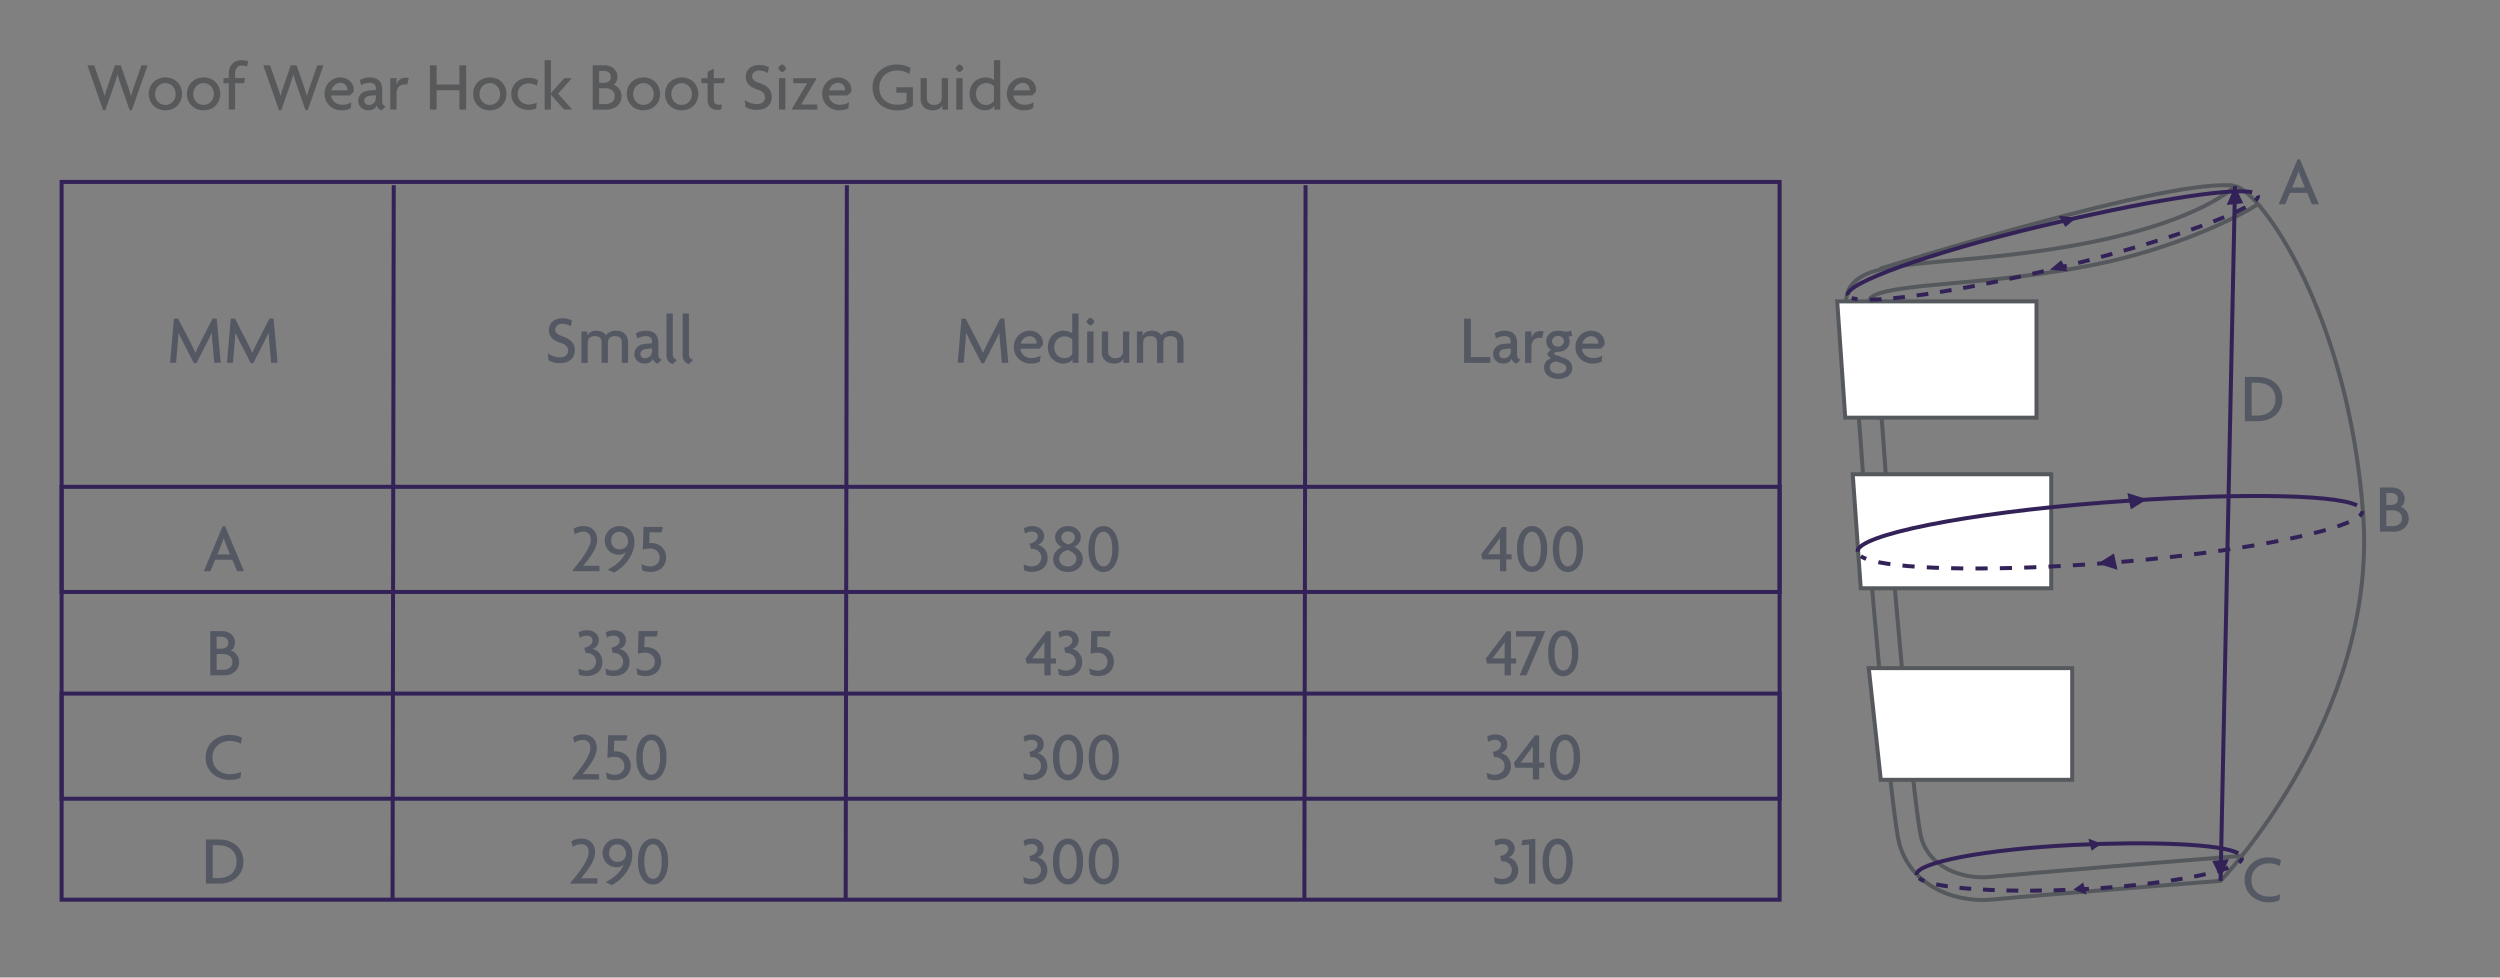 <svg viewBox="0 0 624 244" version="1.1" xmlns="http://www.w3.org/2000/svg" id="Layer_1">
  
  <rect x="0" y="0" width="624" height="244" fill="#808080" stroke="none"/>
  
  <defs>
    <style>
      .st0, .st1, .st2, .st3, .st4, .st5 {
        stroke-miterlimit: 10;
      }

      .st0, .st1, .st3, .st4, .st5 {
        fill: none;
      }

      .st0, .st2 {
        stroke: #55585c;
      }

      .st1 {
        stroke-dasharray: 2.94 2.94;
      }

      .st1, .st3, .st4, .st5 {
        stroke: #332257;
      }

      .st2 {
        fill: #fff;
      }

      .st6 {
        fill: #545863;
      }

      .st3 {
        stroke-dasharray: 2.94 2.94;
      }

      .st4 {
        stroke-dasharray: 3.04 3.04;
      }

      .st7 {
        fill: #58595b;
      }

      .st8 {
        fill: #332257;
      }
    </style>
  </defs>
  <rect height="26.24" width="428.81" y="121.51" x="15.38" class="st5"></rect>
  <rect height="26.24" width="428.81" y="173.12" x="15.38" class="st5"></rect>
  <line y2="224.56" x2="97.98" y1="46.22" x1="98.28" class="st5"></line>
  <line y2="224.56" x2="211.08" y1="46.22" x1="211.38" class="st5"></line>
  <line y2="224.56" x2="325.57" y1="46.22" x1="325.87" class="st5"></line>
  <g>
    <path d="M53.49,90.57l-.45-4.98c-.07-.74-.14-1.7-.17-2.51h-.03c-.35.78-.88,1.85-1.25,2.56l-2.56,5.02h-.62l-2.6-5.02c-.38-.73-.85-1.71-1.23-2.53h-.03c-.03.85-.12,1.82-.17,2.47l-.43,4.98h-1.49l.95-11.04h1.04l2.94,5.68c.43.85,1.02,1.99,1.38,2.84h.03c.35-.85.88-1.92,1.35-2.84l2.91-5.68h1.04l.99,11.04h-1.59Z" class="st6"></path>
    <path d="M67.68,90.57l-.45-4.98c-.07-.74-.14-1.7-.17-2.51h-.03c-.35.78-.88,1.85-1.25,2.56l-2.56,5.02h-.62l-2.6-5.02c-.38-.73-.85-1.71-1.23-2.53h-.03c-.03.85-.12,1.82-.17,2.47l-.43,4.98h-1.49l.95-11.04h1.04l2.94,5.68c.43.85,1.02,1.99,1.38,2.84h.03c.35-.85.88-1.92,1.35-2.84l2.91-5.68h1.04l.99,11.04h-1.59Z" class="st6"></path>
    <path d="M59.18,142.57l-1.19-2.86h-4.29l-1.19,2.86h-1.64l4.71-11.2h.61l4.71,11.2h-1.7ZM56.32,135.69c-.16-.36-.33-.88-.47-1.35h-.03c-.12.47-.31.99-.47,1.35l-1.09,2.7h3.15l-1.09-2.7Z" class="st6"></path>
    <path d="M56.06,168.57h-3.58v-11.04h3.08c1.47,0,3.1.95,3.1,2.89,0,.81-.38,1.66-1.02,1.94,1.02.29,2.04,1.44,2.04,2.86,0,2.28-1.9,3.36-3.62,3.36ZM55.28,158.92h-1.21v2.98h1.21c.92,0,1.71-.43,1.71-1.47s-.8-1.5-1.71-1.5ZM55.72,163.25h-1.64v3.94h1.64c1.18,0,2.28-.61,2.28-1.97s-1.11-1.97-2.28-1.97Z" class="st6"></path>
    <path d="M60.1,185.63c-.54-.35-1.61-.71-2.73-.71-2.11,0-4.34,1.37-4.34,4.17s2.18,4.15,4.34,4.15c1.28,0,2.15-.24,2.82-.62l-.16,1.52c-.69.36-1.47.52-2.86.52-2.73,0-5.85-1.9-5.85-5.61s3.15-5.62,5.85-5.62c1.49,0,2.54.33,3.22.71l-.29,1.49Z" class="st6"></path>
    <path d="M54.79,220.57h-3.39v-11.04h3.39c3.08,0,5.97,1.96,5.97,5.52s-2.89,5.52-5.97,5.52ZM54.5,210.97h-1.4v8.2h1.4c2.49,0,4.55-1.3,4.55-4.1s-2.06-4.1-4.55-4.1Z" class="st6"></path>
  </g>
  <g>
    <path d="M139.73,90.66c-1.18,0-2.23-.35-2.8-.73l-.19-1.75c.8.61,1.92,1.02,3.08,1.02s1.99-.66,1.99-1.64-.57-1.56-1.87-1.97c-1.94-.62-2.96-1.61-2.96-3.2s1.12-2.96,3.44-2.96c1.07,0,1.97.33,2.37.62l-.33,1.4c-.4-.28-1.23-.64-2.11-.64-1.09,0-1.77.67-1.77,1.45s.59,1.28,1.73,1.66c1.89.64,3.17,1.52,3.17,3.48s-1.3,3.25-3.75,3.25Z" class="st6"></path>
    <path d="M155.2,90.57v-5.04c0-.81-.28-1.64-1.7-1.64s-1.77.83-1.77,1.64v5.04h-1.57v-5.04c0-.81-.28-1.64-1.7-1.64s-1.76.83-1.76,1.64v5.04h-1.57v-7.84h1.45v1.02h.02c.33-.69,1-1.21,2.3-1.21.99,0,1.9.43,2.32,1.16.43-.62,1.38-1.16,2.54-1.16,1.82,0,3.01,1.09,3.01,2.84v5.19h-1.57Z" class="st6"></path>
    <path d="M164.2,90.76c-.54-.12-1.12-.57-1.25-1.23-.36.92-1.19,1.23-2.09,1.23-1.56,0-2.53-1.14-2.53-2.41,0-1.52,1.25-2.39,2.58-2.51l1.83-.17v-.5c0-.71-.42-1.28-1.52-1.28-.78,0-1.59.24-2.16.62l-.31-1.3c.71-.47,1.61-.68,2.56-.68,1.75,0,3.01.99,3.01,2.84v3.17c0,.71.38,1.12.88,1.21l-1,1ZM162.75,86.97l-1.51.14c-1,.09-1.4.69-1.4,1.26s.45,1.06,1.16,1.06c.93,0,1.75-.71,1.75-1.77v-.69Z" class="st6"></path>
    <path d="M167.92,90.89c-.52-.14-1.56-.66-1.56-2.16v-10.47h1.57v10.26c0,.73.57,1.21,1.06,1.3l-1.07,1.07Z" class="st6"></path>
    <path d="M171.95,90.89c-.52-.14-1.56-.66-1.56-2.16v-10.47h1.57v10.26c0,.73.57,1.21,1.06,1.3l-1.07,1.07Z" class="st6"></path>
    <path d="M142.96,142.57v-.31c2.54-2.98,4.5-5.75,4.5-7.53,0-1.38-.78-2.04-1.8-2.04-.76,0-1.56.24-2.18.67l-.35-1.37c.69-.45,1.52-.69,2.51-.69,1.97,0,3.41,1.21,3.41,3.48,0,2.13-1.89,4.5-3.5,6.44h4.08v1.35h-6.68Z" class="st6"></path>
    <path d="M153.24,142.92l-1.56-.73c2.11-1.06,3.75-2.49,4.55-4.43-.42.42-.99.71-1.75.71-2.11,0-3.55-1.58-3.55-3.56s1.56-3.6,3.67-3.6,3.75,1.4,3.75,4c0,2.94-2.16,6.09-5.12,7.61ZM154.58,132.73c-1.14,0-2.04.88-2.04,2.2,0,1.25.85,2.2,2.06,2.2.88,0,1.83-.36,2.15-1.58.02-.17.02-.35.02-.54,0-1.25-1.04-2.28-2.18-2.28Z" class="st6"></path>
    <path d="M162.38,142.76c-.85,0-1.64-.19-2.09-.43l-.17-1.56c.69.42,1.42.61,2.18.61,1.28,0,2.37-.81,2.37-2.2s-1.09-2.27-2.32-2.27c-.81,0-1.38.1-1.9.29l.17-5.68h4.83l-.29,1.35h-3.03l-.07,2.68c.14-.02.31-.04.45-.04,2.06,0,3.75,1.38,3.75,3.67,0,1.9-1.33,3.56-3.88,3.56Z" class="st6"></path>
    <path d="M146.35,168.76c-.55,0-1.3-.14-1.83-.36l-.17-1.54c.55.31,1.3.52,1.94.52,1.21,0,2.49-.69,2.49-2.27,0-1.14-1.04-2.15-2.3-2.15-.05,0-.19,0-.31.02l-.31-1.3c1.14-.22,2.04-.92,2.04-1.75,0-.78-.62-1.26-1.42-1.26-.66,0-1.12.12-1.78.5l-.28-1.33c.66-.36,1.31-.54,2.11-.54,1.7,0,2.94,1.02,2.94,2.49,0,1.19-.78,1.94-1.56,2.18,1.19.28,2.46,1.37,2.46,3.32s-1.44,3.46-4.01,3.46Z" class="st6"></path>
    <path d="M153.12,168.76c-.55,0-1.3-.14-1.83-.36l-.17-1.54c.55.31,1.3.52,1.94.52,1.21,0,2.49-.69,2.49-2.27,0-1.14-1.04-2.15-2.3-2.15-.05,0-.19,0-.31.02l-.31-1.3c1.14-.22,2.04-.92,2.04-1.75,0-.78-.62-1.26-1.42-1.26-.66,0-1.12.12-1.78.5l-.28-1.33c.66-.36,1.31-.54,2.11-.54,1.7,0,2.94,1.02,2.94,2.49,0,1.19-.78,1.94-1.56,2.18,1.19.28,2.46,1.37,2.46,3.32s-1.44,3.46-4.01,3.46Z" class="st6"></path>
    <path d="M161.15,168.76c-.85,0-1.64-.19-2.09-.43l-.17-1.56c.69.42,1.42.61,2.18.61,1.28,0,2.37-.81,2.37-2.2s-1.09-2.27-2.32-2.27c-.81,0-1.38.1-1.9.29l.17-5.68h4.83l-.29,1.35h-3.03l-.07,2.68c.14-.02.31-.04.45-.04,2.06,0,3.75,1.38,3.75,3.67,0,1.9-1.33,3.56-3.88,3.56Z" class="st6"></path>
    <path d="M142.86,194.57v-.31c2.54-2.98,4.5-5.75,4.5-7.53,0-1.38-.78-2.04-1.8-2.04-.76,0-1.56.24-2.18.67l-.35-1.37c.69-.45,1.52-.69,2.51-.69,1.97,0,3.41,1.21,3.41,3.48,0,2.13-1.89,4.5-3.5,6.44h4.08v1.35h-6.68Z" class="st6"></path>
    <path d="M153.55,194.76c-.85,0-1.64-.19-2.09-.43l-.17-1.56c.69.42,1.42.61,2.18.61,1.28,0,2.37-.81,2.37-2.2s-1.09-2.27-2.32-2.27c-.81,0-1.38.1-1.9.29l.17-5.68h4.83l-.29,1.35h-3.03l-.07,2.68c.14-.02.31-.04.45-.04,2.06,0,3.75,1.38,3.75,3.67,0,1.9-1.33,3.56-3.88,3.56Z" class="st6"></path>
    <path d="M162.59,194.78c-2.01,0-3.77-1.83-3.77-5.75s1.76-5.73,3.77-5.73,3.77,1.85,3.77,5.73-1.8,5.75-3.77,5.75ZM162.59,184.71c-1.12,0-2.18,1.21-2.18,4.33s1.06,4.34,2.18,4.34,2.18-1.19,2.18-4.34-1.07-4.33-2.18-4.33Z" class="st6"></path>
    <path d="M142.44,220.57v-.31c2.54-2.98,4.5-5.75,4.5-7.53,0-1.38-.78-2.04-1.8-2.04-.76,0-1.56.24-2.18.67l-.35-1.37c.69-.45,1.52-.69,2.51-.69,1.97,0,3.41,1.21,3.41,3.48,0,2.13-1.89,4.5-3.5,6.44h4.08v1.35h-6.68Z" class="st6"></path>
    <path d="M152.72,220.92l-1.56-.73c2.11-1.06,3.75-2.49,4.55-4.43-.42.42-.99.71-1.75.71-2.11,0-3.55-1.58-3.55-3.56s1.56-3.6,3.67-3.6,3.75,1.4,3.75,4c0,2.94-2.16,6.09-5.12,7.61ZM154.06,210.73c-1.14,0-2.04.88-2.04,2.2,0,1.25.85,2.2,2.06,2.2.88,0,1.83-.36,2.15-1.58.02-.17.02-.35.02-.54,0-1.25-1.04-2.28-2.18-2.28Z" class="st6"></path>
    <path d="M163,220.78c-2.01,0-3.77-1.83-3.77-5.75s1.77-5.73,3.77-5.73,3.77,1.85,3.77,5.73-1.8,5.75-3.77,5.75ZM163,210.71c-1.12,0-2.18,1.21-2.18,4.33s1.06,4.34,2.18,4.34,2.18-1.19,2.18-4.34-1.07-4.33-2.18-4.33Z" class="st6"></path>
  </g>
  <g>
    <path d="M250.07,90.57l-.45-4.98c-.07-.74-.14-1.7-.17-2.51h-.03c-.35.78-.88,1.85-1.25,2.56l-2.56,5.02h-.62l-2.6-5.02c-.38-.73-.85-1.71-1.23-2.53h-.03c-.03.85-.12,1.82-.17,2.47l-.43,4.98h-1.49l.95-11.04h1.04l2.94,5.68c.43.85,1.02,1.99,1.38,2.84h.03c.35-.85.88-1.92,1.35-2.84l2.91-5.68h1.04l.99,11.04h-1.59Z" class="st6"></path>
    <path d="M260.28,86.16l-.88.88h-4.72c.05.97.95,2.34,2.79,2.34,1,0,1.73-.28,2.28-.64l-.17,1.52c-.55.29-1.26.5-2.32.5-2.23,0-4.21-1.66-4.21-4.1,0-2.67,2.08-4.12,3.89-4.12,2.16,0,3.39,1.52,3.39,2.98,0,.24-.02.47-.05.64ZM257.03,83.9c-.99,0-2.04.78-2.25,1.87h3.95c.02-.07.02-.14.02-.21,0-.78-.67-1.66-1.71-1.66Z" class="st6"></path>
    <path d="M267.72,90.57v-.87h-.02c-.35.5-1.09,1.06-2.37,1.06-1.73,0-3.79-1.38-3.79-4.1,0-2.42,1.71-4.12,3.98-4.12.85,0,1.82.35,2.11.66v-4.95h1.57v12.32h-1.49ZM267.64,84.74c-.24-.28-.9-.78-1.96-.78-1.4,0-2.54,1.09-2.54,2.72s1.14,2.73,2.54,2.73c1,0,1.64-.54,1.96-1v-3.67Z" class="st6"></path>
    <path d="M272.16,81.21c-.31,0-.95-.64-.95-.95,0-.33.64-.95.95-.95.33,0,.95.62.95.95,0,.31-.62.95-.95.95ZM271.36,90.57v-7.84h1.59v7.84h-1.59Z" class="st6"></path>
    <path d="M280.43,90.57v-1.02h-.02c-.35.69-1.06,1.21-2.42,1.21-1.71,0-2.98-1.09-2.98-2.84v-5.19h1.57v5.04c0,.81.5,1.64,1.82,1.64s1.89-.83,1.89-1.64v-5.04h1.57v7.84h-1.44Z" class="st6"></path>
    <path d="M293.84,90.57v-5.04c0-.81-.28-1.64-1.7-1.64s-1.77.83-1.77,1.64v5.04h-1.57v-5.04c0-.81-.28-1.64-1.7-1.64s-1.76.83-1.76,1.64v5.04h-1.57v-7.84h1.45v1.02h.02c.33-.69,1-1.21,2.3-1.21.99,0,1.9.43,2.32,1.16.43-.62,1.38-1.16,2.54-1.16,1.82,0,3.01,1.09,3.01,2.84v5.19h-1.57Z" class="st6"></path>
    <path d="M257.49,142.76c-.55,0-1.3-.14-1.83-.36l-.17-1.54c.55.31,1.3.52,1.94.52,1.21,0,2.49-.69,2.49-2.27,0-1.14-1.04-2.15-2.3-2.15-.05,0-.19,0-.31.02l-.31-1.3c1.14-.22,2.04-.92,2.04-1.75,0-.78-.62-1.26-1.42-1.26-.66,0-1.12.12-1.78.5l-.28-1.33c.66-.36,1.31-.54,2.11-.54,1.7,0,2.94,1.02,2.94,2.49,0,1.19-.78,1.94-1.56,2.18,1.19.28,2.46,1.37,2.46,3.32s-1.44,3.46-4.01,3.46Z" class="st6"></path>
    <path d="M266.57,142.78c-2.01,0-3.69-1.21-3.69-3.27,0-1.66,1.33-2.67,2.18-2.98-.85-.33-1.7-1.16-1.7-2.42,0-1.64,1.37-2.8,3.2-2.8s3.22,1.16,3.22,2.8c0,1.21-.88,2.09-1.7,2.39.83.28,2.18,1.35,2.18,3.01,0,2.06-1.7,3.27-3.7,3.27ZM266.45,137.28c-.93.28-2.08,1.04-2.08,2.18s1,1.94,2.15,1.94,2.16-.81,2.16-1.94-1.26-1.92-2.23-2.18ZM266.59,132.64c-.92,0-1.68.64-1.68,1.51,0,.76.73,1.47,1.75,1.75,1.02-.29,1.63-1,1.63-1.75,0-.87-.74-1.51-1.7-1.51Z" class="st6"></path>
    <path d="M275.44,142.78c-2.01,0-3.77-1.83-3.77-5.75s1.77-5.73,3.77-5.73,3.77,1.85,3.77,5.73-1.8,5.75-3.77,5.75ZM275.44,132.71c-1.12,0-2.18,1.21-2.18,4.33s1.06,4.34,2.18,4.34,2.18-1.19,2.18-4.34-1.07-4.33-2.18-4.33Z" class="st6"></path>
    <path d="M262.25,165.62v2.96h-1.57v-2.96h-4.41l-.28-1.25,5.21-6.83h1.06v6.8h1.3v1.28h-1.3ZM260.66,160.29c-.31.5-.66.95-.99,1.38l-2.04,2.67h3.05v-2.68c0-.43,0-.86.02-1.35l-.03-.02Z" class="st6"></path>
    <path d="M266.11,168.76c-.55,0-1.3-.14-1.83-.36l-.17-1.54c.55.31,1.3.52,1.94.52,1.21,0,2.49-.69,2.49-2.27,0-1.14-1.04-2.15-2.3-2.15-.05,0-.19,0-.31.02l-.31-1.3c1.14-.22,2.04-.92,2.04-1.75,0-.78-.62-1.26-1.42-1.26-.66,0-1.12.12-1.78.5l-.28-1.33c.66-.36,1.31-.54,2.11-.54,1.7,0,2.94,1.02,2.94,2.49,0,1.19-.78,1.94-1.56,2.18,1.19.28,2.46,1.37,2.46,3.32s-1.44,3.46-4.01,3.46Z" class="st6"></path>
    <path d="M274.15,168.76c-.85,0-1.64-.19-2.09-.43l-.17-1.56c.69.42,1.42.61,2.18.61,1.28,0,2.37-.81,2.37-2.2s-1.09-2.27-2.32-2.27c-.81,0-1.38.1-1.9.29l.17-5.68h4.83l-.29,1.35h-3.03l-.07,2.68c.14-.02.31-.04.45-.04,2.06,0,3.75,1.38,3.75,3.67,0,1.9-1.33,3.56-3.88,3.56Z" class="st6"></path>
    <path d="M257.41,194.76c-.55,0-1.3-.14-1.83-.36l-.17-1.54c.55.31,1.3.52,1.94.52,1.21,0,2.49-.69,2.49-2.27,0-1.14-1.04-2.15-2.3-2.15-.05,0-.19,0-.31.02l-.31-1.3c1.14-.22,2.04-.92,2.04-1.75,0-.78-.62-1.26-1.42-1.26-.66,0-1.12.12-1.78.5l-.28-1.33c.66-.36,1.31-.54,2.11-.54,1.7,0,2.94,1.02,2.94,2.49,0,1.19-.78,1.94-1.56,2.18,1.19.28,2.46,1.37,2.46,3.32s-1.44,3.46-4.01,3.46Z" class="st6"></path>
    <path d="M266.58,194.78c-2.01,0-3.77-1.83-3.77-5.75s1.77-5.73,3.77-5.73,3.77,1.85,3.77,5.73-1.8,5.75-3.77,5.75ZM266.58,184.71c-1.12,0-2.18,1.21-2.18,4.33s1.06,4.34,2.18,4.34,2.18-1.19,2.18-4.34-1.07-4.33-2.18-4.33Z" class="st6"></path>
    <path d="M275.51,194.78c-2.01,0-3.77-1.83-3.77-5.75s1.76-5.73,3.77-5.73,3.77,1.85,3.77,5.73-1.8,5.75-3.77,5.75ZM275.51,184.71c-1.12,0-2.18,1.21-2.18,4.33s1.06,4.34,2.18,4.34,2.18-1.19,2.18-4.34-1.07-4.33-2.18-4.33Z" class="st6"></path>
    <path d="M257.41,220.76c-.55,0-1.3-.14-1.83-.36l-.17-1.54c.55.31,1.3.52,1.94.52,1.21,0,2.49-.69,2.49-2.27,0-1.14-1.04-2.15-2.3-2.15-.05,0-.19,0-.31.02l-.31-1.3c1.14-.22,2.04-.92,2.04-1.75,0-.78-.62-1.26-1.42-1.26-.66,0-1.12.12-1.78.5l-.28-1.33c.66-.36,1.31-.54,2.11-.54,1.7,0,2.94,1.02,2.94,2.49,0,1.19-.78,1.94-1.56,2.18,1.19.28,2.46,1.37,2.46,3.32s-1.44,3.46-4.01,3.46Z" class="st6"></path>
    <path d="M266.58,220.78c-2.01,0-3.77-1.83-3.77-5.75s1.77-5.73,3.77-5.73,3.77,1.85,3.77,5.73-1.8,5.75-3.77,5.75ZM266.58,210.71c-1.12,0-2.18,1.21-2.18,4.33s1.06,4.34,2.18,4.34,2.18-1.19,2.18-4.34-1.07-4.33-2.18-4.33Z" class="st6"></path>
    <path d="M275.51,220.78c-2.01,0-3.77-1.83-3.77-5.75s1.76-5.73,3.77-5.73,3.77,1.85,3.77,5.73-1.8,5.75-3.77,5.75ZM275.51,210.71c-1.12,0-2.18,1.21-2.18,4.33s1.06,4.34,2.18,4.34,2.18-1.19,2.18-4.34-1.07-4.33-2.18-4.33Z" class="st6"></path>
  </g>
  <g>
    <path d="M365.44,90.57v-11.04h1.68v9.6h4.86v1.44h-6.54Z" class="st6"></path>
    <path d="M378.54,90.76c-.54-.12-1.12-.57-1.25-1.23-.36.92-1.19,1.23-2.09,1.23-1.56,0-2.53-1.14-2.53-2.41,0-1.52,1.25-2.39,2.58-2.51l1.83-.17v-.5c0-.71-.42-1.28-1.52-1.28-.78,0-1.59.24-2.16.62l-.31-1.3c.71-.47,1.61-.68,2.56-.68,1.75,0,3.01.99,3.01,2.84v3.17c0,.71.38,1.12.88,1.21l-1,1ZM377.09,86.97l-1.5.14c-1,.09-1.4.69-1.4,1.26s.45,1.06,1.16,1.06c.93,0,1.75-.71,1.75-1.77v-.69Z" class="st6"></path>
    <path d="M384.91,84.38c-.14-.04-.35-.07-.57-.07-1.02,0-2.09.48-2.09,2.3v3.96h-1.58v-7.84h1.58v1.59h.02c.29-1.12,1.18-1.7,2.27-1.7.22,0,.59.05.76.12l-.38,1.63Z" class="st6"></path>
    <path d="M388.95,94.57c-2.15,0-3.56-1.19-3.56-2.82,0-1.37.92-2.09,1.71-2.27l-.88-.88c0-.57.47-1.09,1-1.25-.71-.4-1.28-1.14-1.28-2.16,0-1.54,1.21-2.65,2.94-2.65.42,0,.76.05,1.04.12.28.07.67.12,1.07.12.36,0,.88-.14,1.14-.29l.29,1.3c-.21.14-.67.24-.97.24.17.21.35.66.35,1.16,0,1.4-1.09,2.65-2.92,2.65-.62,0-.97.09-.97.43,0,.07.05.21.22.28l2.11.74c1.37.48,2.2,1.25,2.2,2.68s-1.4,2.6-3.5,2.6ZM389.76,90.63l-1.35-.4c-.95,0-1.59.66-1.59,1.5,0,.76.69,1.52,2.09,1.52s2.04-.71,2.04-1.31-.42-1.09-1.19-1.32ZM388.88,83.83c-.87,0-1.5.64-1.5,1.35s.64,1.35,1.5,1.35c.8,0,1.49-.61,1.49-1.35s-.62-1.35-1.49-1.35Z" class="st6"></path>
    <path d="M400.46,86.16l-.88.88h-4.72c.05.97.95,2.34,2.79,2.34,1,0,1.73-.28,2.28-.64l-.17,1.52c-.55.29-1.26.5-2.32.5-2.23,0-4.21-1.66-4.21-4.1,0-2.67,2.08-4.12,3.89-4.12,2.16,0,3.39,1.52,3.39,2.98,0,.24-.02.47-.05.64ZM397.2,83.9c-.99,0-2.04.78-2.25,1.87h3.95c.02-.07.02-.14.02-.21,0-.78-.67-1.66-1.71-1.66Z" class="st6"></path>
    <path d="M375.97,139.62v2.96h-1.57v-2.96h-4.41l-.28-1.25,5.21-6.83h1.06v6.8h1.3v1.28h-1.3ZM374.37,134.29c-.31.5-.66.95-.99,1.38l-2.04,2.67h3.05v-2.68c0-.43,0-.86.02-1.35l-.03-.02Z" class="st6"></path>
    <path d="M382.42,142.78c-2.01,0-3.77-1.83-3.77-5.75s1.76-5.73,3.77-5.73,3.77,1.85,3.77,5.73-1.8,5.75-3.77,5.75ZM382.42,132.71c-1.12,0-2.18,1.21-2.18,4.33s1.06,4.34,2.18,4.34,2.18-1.19,2.18-4.34-1.07-4.33-2.18-4.33Z" class="st6"></path>
    <path d="M391.35,142.78c-2.01,0-3.77-1.83-3.77-5.75s1.76-5.73,3.77-5.73,3.77,1.85,3.77,5.73-1.8,5.75-3.77,5.75ZM391.35,132.71c-1.12,0-2.18,1.21-2.18,4.33s1.05,4.34,2.18,4.34,2.18-1.19,2.18-4.34-1.07-4.33-2.18-4.33Z" class="st6"></path>
    <path d="M377.13,165.62v2.96h-1.57v-2.96h-4.41l-.28-1.25,5.21-6.83h1.06v6.8h1.3v1.28h-1.3ZM375.54,160.29c-.31.5-.66.95-.99,1.38l-2.04,2.67h3.05v-2.68c0-.43,0-.86.02-1.35l-.03-.02Z" class="st6"></path>
    <path d="M380.98,168.57h-1.7l4.19-9.69h-5.07v-1.35h7.32l-4.74,11.04Z" class="st6"></path>
    <path d="M390.19,168.78c-2.01,0-3.77-1.83-3.77-5.75s1.76-5.73,3.77-5.73,3.77,1.85,3.77,5.73-1.8,5.75-3.77,5.75ZM390.19,158.71c-1.12,0-2.18,1.21-2.18,4.33s1.06,4.34,2.18,4.34,2.18-1.19,2.18-4.34-1.07-4.33-2.18-4.33Z" class="st6"></path>
    <path d="M373.11,194.76c-.55,0-1.3-.14-1.83-.36l-.17-1.54c.55.31,1.3.52,1.94.52,1.21,0,2.49-.69,2.49-2.27,0-1.14-1.04-2.15-2.3-2.15-.05,0-.19,0-.31.02l-.31-1.3c1.14-.22,2.04-.92,2.04-1.75,0-.78-.62-1.26-1.42-1.26-.66,0-1.12.12-1.78.5l-.28-1.33c.66-.36,1.32-.54,2.11-.54,1.7,0,2.94,1.02,2.94,2.49,0,1.19-.78,1.94-1.56,2.18,1.19.28,2.46,1.37,2.46,3.32s-1.44,3.46-4.01,3.46Z" class="st6"></path>
    <path d="M384.17,191.62v2.96h-1.58v-2.96h-4.41l-.28-1.25,5.21-6.83h1.06v6.8h1.3v1.28h-1.3ZM382.58,186.29c-.31.5-.66.95-.99,1.38l-2.04,2.67h3.04v-2.68c0-.43,0-.86.02-1.35l-.04-.02Z" class="st6"></path>
    <path d="M390.63,194.78c-2.01,0-3.77-1.83-3.77-5.75s1.76-5.73,3.77-5.73,3.77,1.85,3.77,5.73-1.8,5.75-3.77,5.75ZM390.63,184.71c-1.12,0-2.18,1.21-2.18,4.33s1.05,4.34,2.18,4.34,2.18-1.19,2.18-4.34-1.07-4.33-2.18-4.33Z" class="st6"></path>
    <path d="M374.94,220.76c-.55,0-1.3-.14-1.83-.36l-.17-1.54c.55.31,1.3.52,1.94.52,1.21,0,2.49-.69,2.49-2.27,0-1.14-1.04-2.15-2.3-2.15-.05,0-.19,0-.31.02l-.31-1.3c1.14-.22,2.04-.92,2.04-1.75,0-.78-.62-1.26-1.42-1.26-.66,0-1.12.12-1.78.5l-.28-1.33c.66-.36,1.31-.54,2.11-.54,1.7,0,2.94,1.02,2.94,2.49,0,1.19-.78,1.94-1.56,2.18,1.19.28,2.46,1.37,2.46,3.32s-1.44,3.46-4.01,3.46Z" class="st6"></path>
    <path d="M381.64,220.57v-9.78l-1.9.19.29-1.32,3.18-.29v11.2h-1.57Z" class="st6"></path>
    <path d="M388.8,220.78c-2.01,0-3.77-1.83-3.77-5.75s1.76-5.73,3.77-5.73,3.77,1.85,3.77,5.73-1.8,5.75-3.77,5.75ZM388.8,210.71c-1.12,0-2.18,1.21-2.18,4.33s1.06,4.34,2.18,4.34,2.18-1.19,2.18-4.34-1.07-4.33-2.18-4.33Z" class="st6"></path>
  </g>
  <rect height="179.15" width="428.81" y="45.41" x="15.38" class="st5"></rect>
  <g>
    <path d="M32.92,27.5h-.57l-2.06-5.9c-.29-.85-.61-1.77-.95-2.96h-.03c-.35,1.19-.66,2.13-.95,2.96l-2.06,5.9h-.57l-3.91-11.2h1.68l1.78,5.09c.26.73.59,1.63.81,2.53h.03c.24-.9.54-1.78.8-2.53l1.76-5.09h1.44l1.78,5.09c.24.71.54,1.63.78,2.53h.03c.23-.88.57-1.83.81-2.53l1.78-5.09h1.54l-3.93,11.2Z" class="st7"></path>
    <path d="M41.29,27.54c-2.34,0-4.17-1.68-4.17-4.1s1.83-4.12,4.17-4.12,4.15,1.68,4.15,4.12-1.82,4.1-4.15,4.1ZM41.29,20.74c-1.38,0-2.58,1.09-2.58,2.73s1.19,2.72,2.58,2.72,2.56-1.09,2.56-2.72-1.19-2.73-2.56-2.73Z" class="st7"></path>
    <path d="M50.82,27.54c-2.34,0-4.17-1.68-4.17-4.1s1.83-4.12,4.17-4.12,4.15,1.68,4.15,4.12-1.82,4.1-4.15,4.1ZM50.82,20.74c-1.38,0-2.58,1.09-2.58,2.73s1.19,2.72,2.58,2.72,2.56-1.09,2.56-2.72-1.19-2.73-2.56-2.73Z" class="st7"></path>
    <path d="M61.64,16.6c-.36-.16-.8-.26-1.14-.26-1.23,0-1.83.74-1.83,2.16v1h2.54l-.31,1.26h-2.23v6.58h-1.57v-6.58h-1.33v-1.26h1.33v-1.09c0-2.21,1.26-3.39,3.31-3.39.61,0,1.14.09,1.56.26l-.31,1.31Z" class="st7"></path>
    <path d="M76.82,27.5h-.57l-2.06-5.9c-.29-.85-.61-1.77-.95-2.96h-.03c-.35,1.19-.66,2.13-.95,2.96l-2.06,5.9h-.57l-3.91-11.2h1.68l1.78,5.09c.26.73.59,1.63.81,2.53h.03c.24-.9.54-1.78.8-2.53l1.76-5.09h1.44l1.78,5.09c.24.71.54,1.63.78,2.53h.03c.23-.88.57-1.83.81-2.53l1.78-5.09h1.54l-3.93,11.2Z" class="st7"></path>
    <path d="M88.24,22.94l-.88.88h-4.72c.05.97.95,2.34,2.79,2.34,1,0,1.73-.28,2.28-.64l-.17,1.52c-.55.29-1.26.5-2.32.5-2.23,0-4.21-1.66-4.21-4.1,0-2.66,2.08-4.12,3.89-4.12,2.16,0,3.39,1.52,3.39,2.98,0,.24-.02.47-.05.64ZM84.99,20.67c-.99,0-2.04.78-2.25,1.87h3.95c.02-.07.02-.14.02-.21,0-.78-.67-1.66-1.71-1.66Z" class="st7"></path>
    <path d="M95.27,27.54c-.54-.12-1.12-.57-1.25-1.23-.36.92-1.19,1.23-2.09,1.23-1.56,0-2.53-1.14-2.53-2.41,0-1.52,1.25-2.39,2.58-2.51l1.83-.17v-.5c0-.71-.42-1.28-1.52-1.28-.78,0-1.59.24-2.16.62l-.31-1.3c.71-.47,1.61-.67,2.56-.67,1.75,0,3.01.99,3.01,2.84v3.17c0,.71.38,1.12.88,1.21l-1,1ZM93.82,23.75l-1.51.14c-1,.09-1.4.69-1.4,1.26s.45,1.06,1.16,1.06c.93,0,1.75-.71,1.75-1.76v-.69Z" class="st7"></path>
    <path d="M101.64,21.15c-.14-.03-.35-.07-.57-.07-1.02,0-2.09.48-2.09,2.3v3.96h-1.57v-7.84h1.57v1.59h.02c.29-1.12,1.18-1.7,2.27-1.7.22,0,.59.05.76.12l-.38,1.63Z" class="st7"></path>
    <path d="M114.67,27.35v-4.83h-5.69v4.83h-1.68v-11.04h1.68v4.78h5.69v-4.78h1.68v11.04h-1.68Z" class="st7"></path>
    <path d="M122.26,27.54c-2.34,0-4.17-1.68-4.17-4.1s1.83-4.12,4.17-4.12,4.15,1.68,4.15,4.12-1.82,4.1-4.15,4.1ZM122.26,20.74c-1.38,0-2.58,1.09-2.58,2.73s1.19,2.72,2.58,2.72,2.56-1.09,2.56-2.72-1.19-2.73-2.56-2.73Z" class="st7"></path>
    <path d="M133.99,21.41c-.71-.45-1.33-.59-2.08-.59-1.4,0-2.7,1-2.7,2.65s1.33,2.63,2.73,2.63c.74,0,1.33-.14,2.04-.48l-.16,1.45c-.57.26-1.26.38-2.02.38-2.11,0-4.19-1.51-4.19-4.01s2.08-4.03,4.19-4.03c1.02,0,1.82.21,2.47.57l-.29,1.44Z" class="st7"></path>
    <path d="M140.78,27.35l-3.25-3.69h-.02v3.69h-1.57v-12.32h1.57v8.22h.02l3.32-3.74h1.87l-3.43,3.88,3.53,3.96h-2.04Z" class="st7"></path>
    <path d="M151.52,27.35h-3.58v-11.04h3.08c1.47,0,3.1.95,3.1,2.89,0,.81-.38,1.66-1.02,1.94,1.02.29,2.04,1.44,2.04,2.85,0,2.28-1.9,3.36-3.62,3.36ZM150.75,17.69h-1.21v2.98h1.21c.92,0,1.71-.43,1.71-1.47s-.8-1.51-1.71-1.51ZM151.18,22.02h-1.64v3.95h1.64c1.18,0,2.28-.61,2.28-1.97s-1.11-1.97-2.28-1.97Z" class="st7"></path>
    <path d="M160.61,27.54c-2.34,0-4.17-1.68-4.17-4.1s1.83-4.12,4.17-4.12,4.15,1.68,4.15,4.12-1.82,4.1-4.15,4.1ZM160.61,20.74c-1.38,0-2.58,1.09-2.58,2.73s1.19,2.72,2.58,2.72,2.56-1.09,2.56-2.72-1.19-2.73-2.56-2.73Z" class="st7"></path>
    <path d="M170.15,27.54c-2.34,0-4.17-1.68-4.17-4.1s1.83-4.12,4.17-4.12,4.15,1.68,4.15,4.12-1.82,4.1-4.15,4.1ZM170.15,20.74c-1.38,0-2.58,1.09-2.58,2.73s1.19,2.72,2.58,2.72,2.56-1.09,2.56-2.72-1.19-2.73-2.56-2.73Z" class="st7"></path>
    <path d="M180.66,20.77h-2.49v4.17c0,.9.47,1.21,1.3,1.21.28,0,.52-.03.71-.1l-.14,1.25c-.21.1-.55.14-.87.14-1.42,0-2.56-.81-2.56-2.34v-4.33h-1.54v-1.26h1.54v-1.59l1.56-.81v2.41h2.77l-.28,1.26Z" class="st7"></path>
    <path d="M188.88,27.44c-1.18,0-2.23-.35-2.8-.73l-.19-1.75c.8.61,1.92,1.02,3.08,1.02s1.99-.66,1.99-1.64-.57-1.56-1.87-1.97c-1.94-.62-2.96-1.61-2.96-3.2s1.12-2.96,3.44-2.96c1.07,0,1.97.33,2.37.62l-.33,1.4c-.4-.28-1.23-.64-2.11-.64-1.09,0-1.77.67-1.77,1.45s.59,1.28,1.73,1.66c1.89.64,3.17,1.52,3.17,3.48s-1.3,3.25-3.75,3.25Z" class="st7"></path>
    <path d="M195.23,17.99c-.31,0-.95-.64-.95-.95,0-.33.64-.95.95-.95.33,0,.95.62.95.95,0,.31-.62.95-.95.95ZM194.43,27.35v-7.84h1.59v7.84h-1.59Z" class="st7"></path>
    <path d="M197.74,27.35v-.31l2.46-4.15c.38-.64.88-1.51,1.26-2.09l-.02-.02h-3.46v-1.26h5.71v.31l-2.47,4.15c-.4.66-.81,1.35-1.26,2.09l.02.02h4.03v1.26h-6.26Z" class="st7"></path>
    <path d="M212.45,22.94l-.88.88h-4.72c.05.97.95,2.34,2.79,2.34,1,0,1.73-.28,2.28-.64l-.17,1.52c-.55.29-1.26.5-2.32.5-2.23,0-4.21-1.66-4.21-4.1,0-2.66,2.08-4.12,3.89-4.12,2.16,0,3.39,1.52,3.39,2.98,0,.24-.02.47-.05.64ZM209.2,20.67c-.99,0-2.04.78-2.25,1.87h3.95c.02-.07.02-.14.02-.21,0-.78-.67-1.66-1.71-1.66Z" class="st7"></path>
    <path d="M223.84,27.56c-2.98,0-6.06-1.99-6.06-5.73s3.2-5.74,5.95-5.74c1.52,0,2.75.36,3.56.88l-.31,1.49c-.81-.52-1.9-.88-3.06-.88-2.16,0-4.45,1.42-4.45,4.31s2.21,4.26,4.46,4.26c1.02,0,1.82-.21,2.34-.57v-2.44h-2.54v-1.35h4.14v4.59c-1.06.85-2.39,1.19-4.03,1.19Z" class="st7"></path>
    <path d="M235.19,27.35v-1.02h-.02c-.35.69-1.06,1.21-2.42,1.21-1.71,0-2.98-1.09-2.98-2.84v-5.19h1.57v5.04c0,.81.5,1.64,1.82,1.64s1.89-.83,1.89-1.64v-5.04h1.57v7.84h-1.44Z" class="st7"></path>
    <path d="M239.49,17.99c-.31,0-.95-.64-.95-.95,0-.33.64-.95.95-.95.33,0,.95.62.95.95,0,.31-.62.95-.95.95ZM238.69,27.35v-7.84h1.59v7.84h-1.59Z" class="st7"></path>
    <path d="M248.18,27.35v-.87h-.02c-.35.5-1.09,1.06-2.37,1.06-1.73,0-3.79-1.38-3.79-4.1,0-2.42,1.71-4.12,3.98-4.12.85,0,1.82.35,2.11.66v-4.95h1.57v12.32h-1.49ZM248.09,21.52c-.24-.28-.9-.78-1.96-.78-1.4,0-2.54,1.09-2.54,2.72s1.14,2.73,2.54,2.73c1,0,1.64-.54,1.96-1v-3.67Z" class="st7"></path>
    <path d="M258.54,22.94l-.88.88h-4.72c.05.97.95,2.34,2.79,2.34,1,0,1.73-.28,2.28-.64l-.17,1.52c-.55.29-1.26.5-2.32.5-2.23,0-4.21-1.66-4.21-4.1,0-2.66,2.08-4.12,3.89-4.12,2.16,0,3.39,1.52,3.39,2.98,0,.24-.02.47-.05.64ZM255.29,20.67c-.99,0-2.04.78-2.25,1.87h3.95c.02-.07.02-.14.02-.21,0-.78-.67-1.66-1.71-1.66Z" class="st7"></path>
  </g>
  <path d="M557.86,46.45s-7.74,8.26-35.61,13.94-50.58,4.13-57.81,8.77-2.06,10.32,0,41.29,7.23,87.23,9.29,98.58,13.42,16.52,23.74,15.48c10.32-1.03,56.77-4.65,56.77-4.65,0,0,39.23-40.77,35.61-91.35s-25.81-81.04-32-82.07Z" class="st0"></path>
  <path d="M559.6,213.61c-9.51.74-53.61,4.35-62.7,5.26-.67.07-1.35.1-2.03.1h0c-6.76,0-14.19-3.39-15.57-10.96-2.04-11.24-7.16-67.11-9.21-97.94-.75-11.21-1.89-19.14-2.72-24.93-1.46-10.18-1.19-10.36.13-11.21,2.64-1.7,11.23-2.47,20.33-3.28,9.84-.88,22.08-1.97,35.54-4.71,19.44-3.96,35.24-11.68,40.21-14.99" class="st0"></path>
  <path d="M469.22,67.09s73.94-23.29,88.65-20.65" class="st0"></path>
  <polygon points="460.57 104.25 508.31 104.25 508.31 75.22 458.57 75.22 460.57 104.25" class="st2"></polygon>
  <polygon points="464.44 146.83 511.99 146.83 511.99 118.38 462.44 118.38 464.44 146.83" class="st2"></polygon>
  <polygon points="469.44 194.64 517.22 194.64 517.22 166.77 466.44 166.77 469.44 194.64" class="st2"></polygon>
  <g>
    <path d="M589.64,127.57c.02.4-.23.82-.74,1.25" class="st5"></path>
    <path d="M586.26,130.32c-8.7,3.79-33.1,8.12-60.33,10.21-27,2.07-50.07,1.71-58.68-.58" class="st4"></path>
    <path d="M465.8,139.49c-.55-.21-1-.42-1.34-.66" class="st5"></path>
  </g>
  <path d="M463.64,137.71c-.22-4.17,27.31-9.67,61.49-12.28,29.91-2.29,57.21-2.28,63.17.72" class="st5"></path>
  <polygon points="528.52 142.22 523.6 140.67 527.65 138.14 528.52 142.22" class="st8"></polygon>
  <polygon points="530.99 123.06 535.91 124.61 531.86 127.14 530.99 123.06" class="st8"></polygon>
  <polygon points="555.79 51.17 557.83 46.43 559.93 50.73 555.79 51.17" class="st8"></polygon>
  <polygon points="556.32 214.44 554.28 219.18 552.17 214.89 556.32 214.44" class="st8"></polygon>
  <g>
    <path d="M563.56,48.8c.13.35-.09.78-.62,1.27" class="st5"></path>
    <path d="M560.49,51.71c-7.13,3.93-25.74,10.1-46.94,15.19-21.59,5.18-40.55,8.17-48.44,7.89" class="st1"></path>
    <path d="M463.64,74.68c-.59-.07-1.08-.17-1.46-.3" class="st5"></path>
  </g>
  <path d="M461.25,73.71c-1.1-2.9,20.53-10.65,48.32-17.31,24.31-5.83,46.96-9.67,52.56-8.41" class="st5"></path>
  <polygon points="516.07 67.72 511.65 67.33 514.46 64.97 516.07 67.72" class="st8"></polygon>
  <polygon points="513.91 53.9 518.34 54.3 515.53 56.65 513.91 53.9" class="st8"></polygon>
  <g>
    <path d="M559.6,214.08c.05.39-.22.8-.77,1.21" class="st5"></path>
    <path d="M556.19,216.58c-6.38,2.36-20.94,4.62-37.19,5.41-16.6.8-31.02.09-37.29-1.62" class="st3"></path>
    <path d="M480.31,219.91c-.56-.22-1-.44-1.33-.69" class="st5"></path>
  </g>
  <path d="M478.39,218.38c-.39-3.06,17.16-6.41,39.2-7.48,19.28-.93,37.01-.25,41.06,2.09" class="st5"></path>
  <polygon points="520.79 223.29 517.5 222.04 519.98 220.28 520.79 223.29" class="st8"></polygon>
  <polygon points="521.25 209.32 524.54 210.58 522.06 212.33 521.25 209.32" class="st8"></polygon>
  <line y2="219.87" x2="554.25" y1="46.45" x1="557.86" class="st5"></line>
  <path d="M577.06,50.99l-1.19-2.85h-4.29l-1.19,2.85h-1.64l4.71-11.2h.61l4.71,11.2h-1.7ZM574.2,44.1c-.16-.36-.33-.88-.47-1.35h-.03c-.12.47-.31.99-.47,1.35l-1.09,2.7h3.15l-1.09-2.7Z" class="st6"></path>
  <path d="M597.61,132.71h-3.58v-11.04h3.08c1.47,0,3.1.95,3.1,2.89,0,.81-.38,1.66-1.02,1.94,1.02.29,2.04,1.44,2.04,2.85,0,2.28-1.9,3.36-3.62,3.36ZM596.83,123.05h-1.21v2.98h1.21c.92,0,1.71-.43,1.71-1.47s-.8-1.51-1.71-1.51ZM597.26,127.38h-1.64v3.95h1.64c1.18,0,2.28-.61,2.28-1.97s-1.11-1.97-2.28-1.97Z" class="st6"></path>
  <path d="M569.02,216.19c-.54-.35-1.61-.71-2.73-.71-2.11,0-4.34,1.37-4.34,4.17s2.18,4.15,4.34,4.15c1.28,0,2.15-.24,2.82-.62l-.16,1.52c-.69.36-1.47.52-2.85.52-2.73,0-5.85-1.9-5.85-5.61s3.15-5.62,5.85-5.62c1.49,0,2.54.33,3.22.71l-.29,1.49Z" class="st6"></path>
  <path d="M563.71,105.13h-3.39v-11.04h3.39c3.08,0,5.97,1.96,5.97,5.52s-2.89,5.52-5.97,5.52ZM563.41,95.53h-1.4v8.2h1.4c2.49,0,4.55-1.3,4.55-4.1s-2.06-4.1-4.55-4.1Z" class="st6"></path>
</svg>